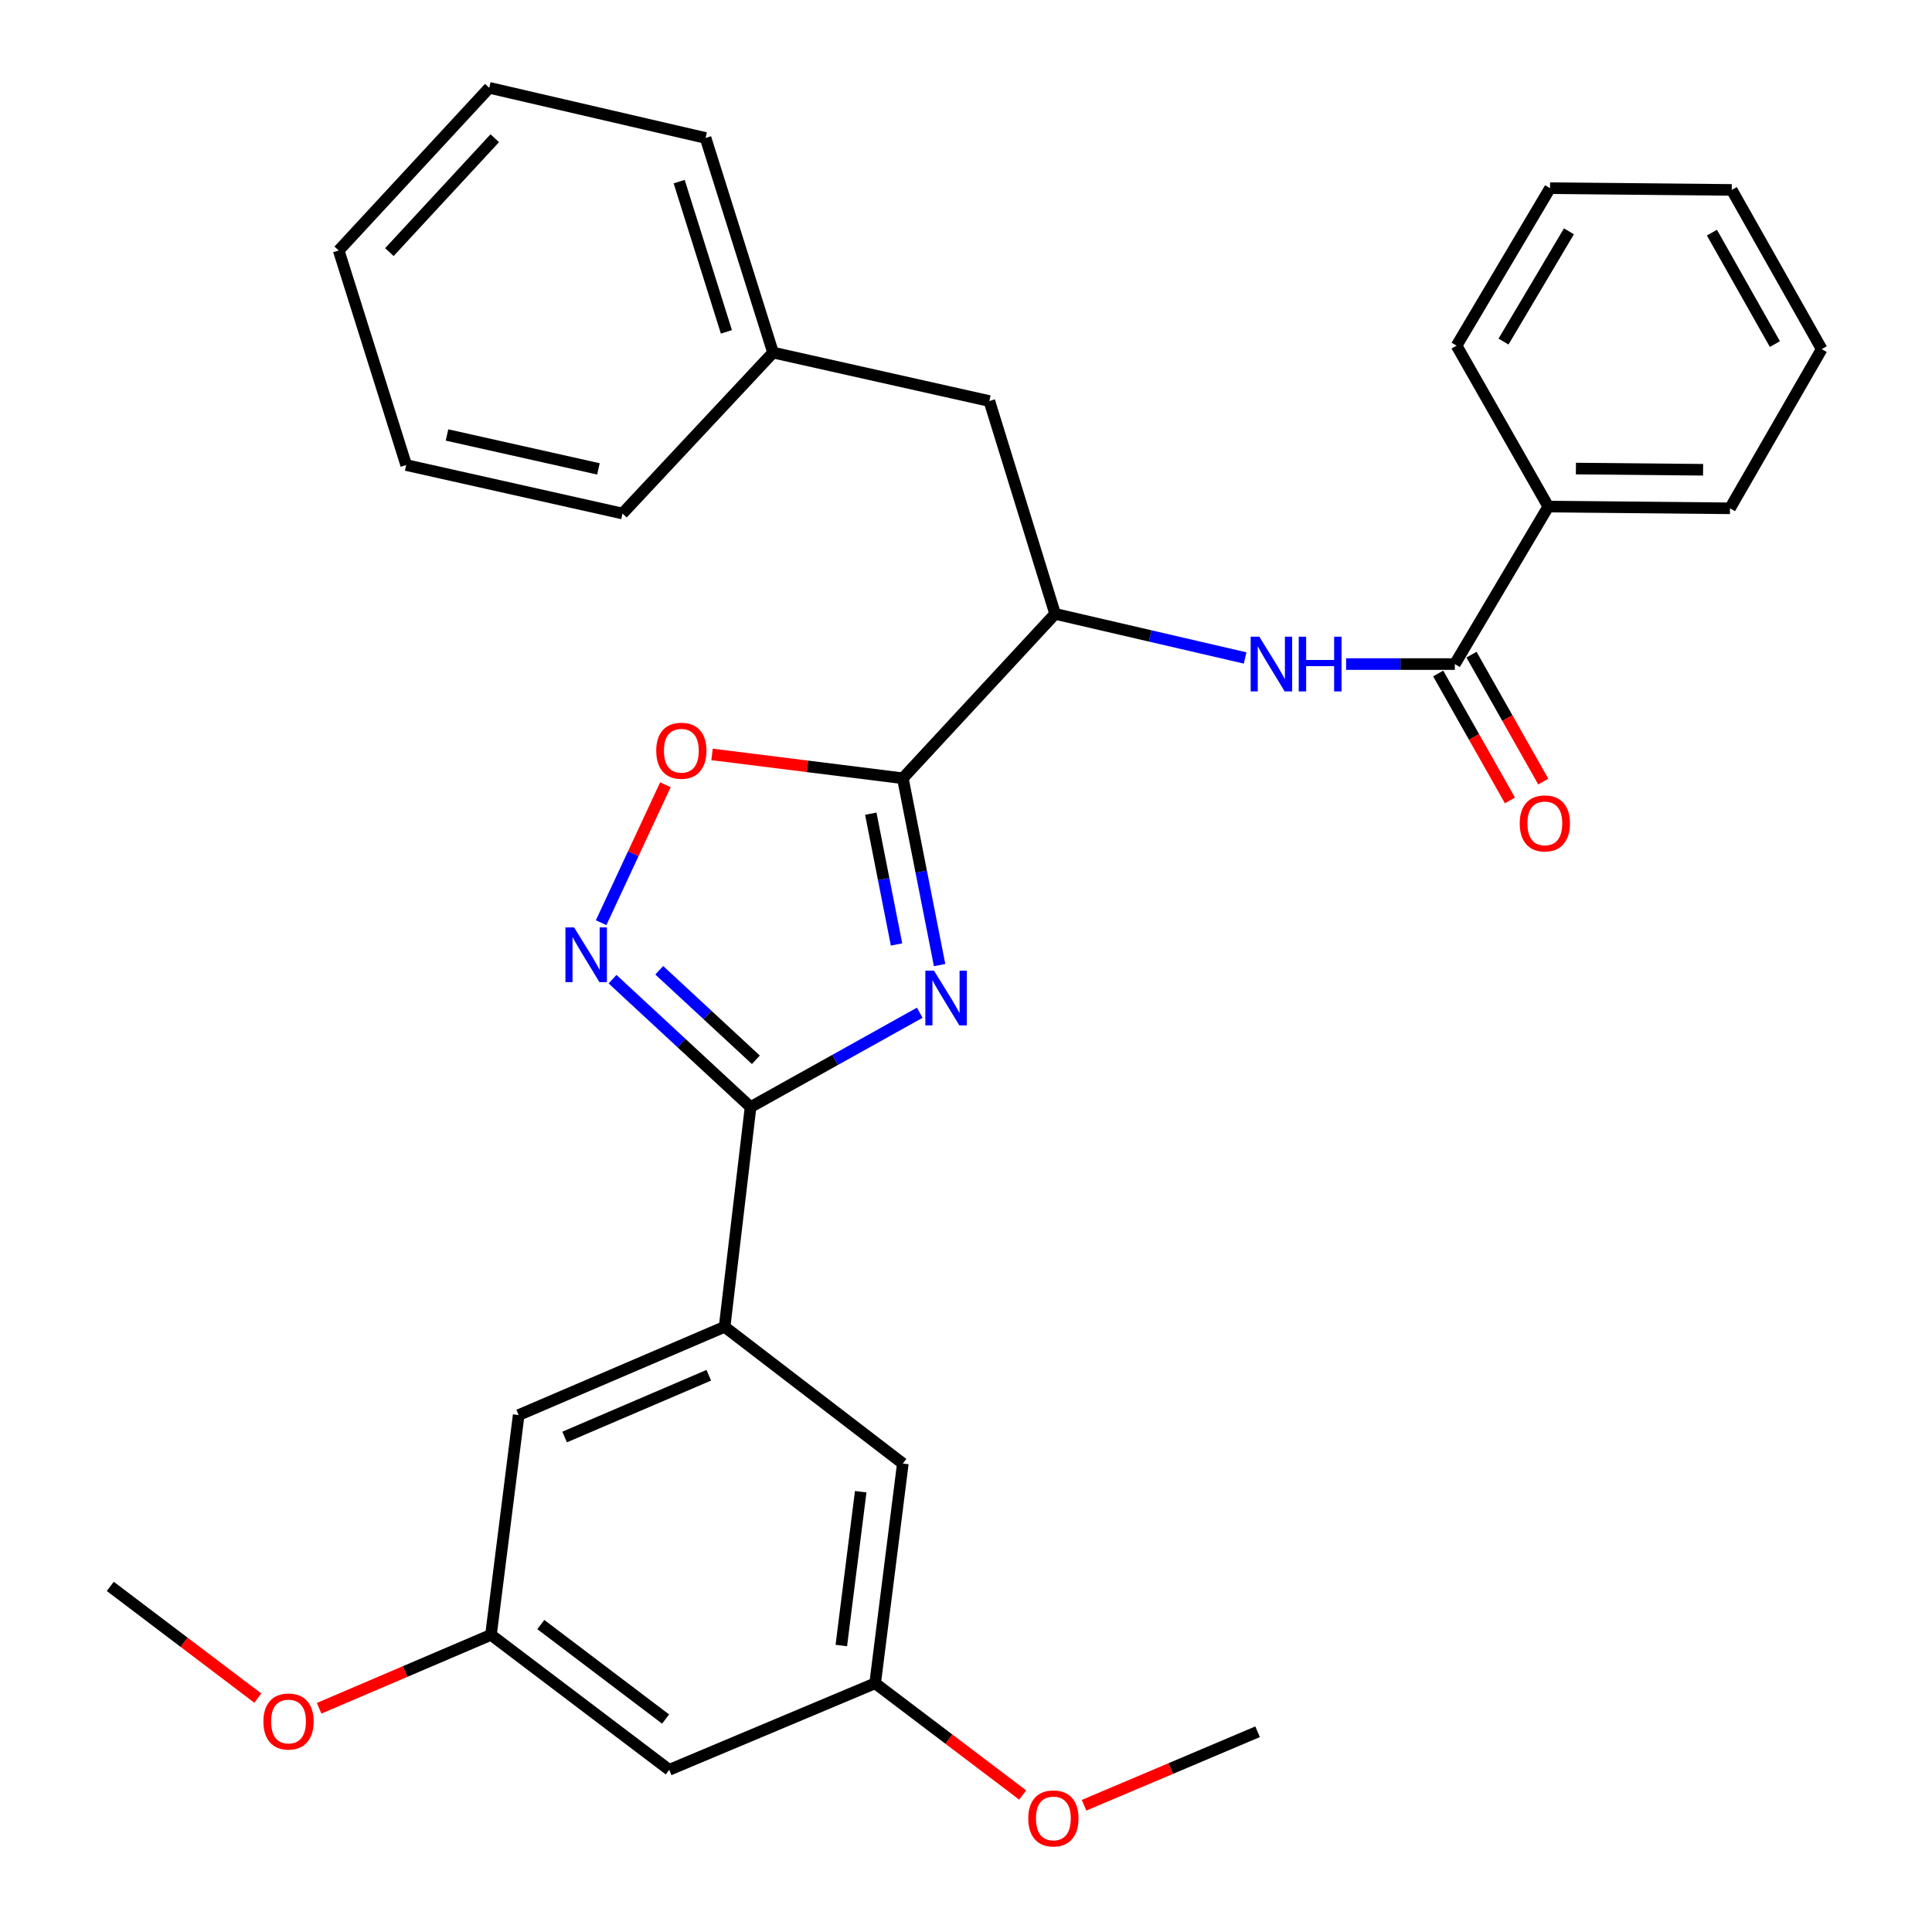 <?xml version='1.0' encoding='iso-8859-1'?>
<svg version='1.1' baseProfile='full'
              xmlns='http://www.w3.org/2000/svg'
                      xmlns:rdkit='http://www.rdkit.org/xml'
                      xmlns:xlink='http://www.w3.org/1999/xlink'
                  xml:space='preserve'
width='1000px' height='1000px' viewBox='0 0 1000 1000'>
<!-- END OF HEADER -->
<rect style='opacity:1.0;fill:#FFFFFF;stroke:none' width='1000' height='1000' x='0' y='0'> </rect>
<path class='bond-0' d='M 644.468,340.561 L 595.295,329.151' style='fill:none;fill-rule:evenodd;stroke:#0000FF;stroke-width:6px;stroke-linecap:butt;stroke-linejoin:miter;stroke-opacity:1' />
<path class='bond-0' d='M 595.295,329.151 L 546.122,317.741' style='fill:none;fill-rule:evenodd;stroke:#000000;stroke-width:6px;stroke-linecap:butt;stroke-linejoin:miter;stroke-opacity:1' />
<path class='bond-1' d='M 696.755,343.72 L 724.889,343.72' style='fill:none;fill-rule:evenodd;stroke:#0000FF;stroke-width:6px;stroke-linecap:butt;stroke-linejoin:miter;stroke-opacity:1' />
<path class='bond-1' d='M 724.889,343.72 L 753.023,343.72' style='fill:none;fill-rule:evenodd;stroke:#000000;stroke-width:6px;stroke-linecap:butt;stroke-linejoin:miter;stroke-opacity:1' />
<path class='bond-2' d='M 344.423,406.174 L 327.779,441.885' style='fill:none;fill-rule:evenodd;stroke:#FF0000;stroke-width:6px;stroke-linecap:butt;stroke-linejoin:miter;stroke-opacity:1' />
<path class='bond-2' d='M 327.779,441.885 L 311.134,477.596' style='fill:none;fill-rule:evenodd;stroke:#0000FF;stroke-width:6px;stroke-linecap:butt;stroke-linejoin:miter;stroke-opacity:1' />
<path class='bond-3' d='M 368.55,390.485 L 417.929,396.658' style='fill:none;fill-rule:evenodd;stroke:#FF0000;stroke-width:6px;stroke-linecap:butt;stroke-linejoin:miter;stroke-opacity:1' />
<path class='bond-3' d='M 417.929,396.658 L 467.307,402.831' style='fill:none;fill-rule:evenodd;stroke:#000000;stroke-width:6px;stroke-linecap:butt;stroke-linejoin:miter;stroke-opacity:1' />
<path class='bond-4' d='M 317.042,506.82 L 352.767,539.915' style='fill:none;fill-rule:evenodd;stroke:#0000FF;stroke-width:6px;stroke-linecap:butt;stroke-linejoin:miter;stroke-opacity:1' />
<path class='bond-4' d='M 352.767,539.915 L 388.492,573.01' style='fill:none;fill-rule:evenodd;stroke:#000000;stroke-width:6px;stroke-linecap:butt;stroke-linejoin:miter;stroke-opacity:1' />
<path class='bond-4' d='M 341.225,502.213 L 366.232,525.38' style='fill:none;fill-rule:evenodd;stroke:#0000FF;stroke-width:6px;stroke-linecap:butt;stroke-linejoin:miter;stroke-opacity:1' />
<path class='bond-4' d='M 366.232,525.38 L 391.24,548.546' style='fill:none;fill-rule:evenodd;stroke:#000000;stroke-width:6px;stroke-linecap:butt;stroke-linejoin:miter;stroke-opacity:1' />
<path class='bond-5' d='M 388.492,573.01 L 432.276,548.599' style='fill:none;fill-rule:evenodd;stroke:#000000;stroke-width:6px;stroke-linecap:butt;stroke-linejoin:miter;stroke-opacity:1' />
<path class='bond-5' d='M 432.276,548.599 L 476.06,524.188' style='fill:none;fill-rule:evenodd;stroke:#0000FF;stroke-width:6px;stroke-linecap:butt;stroke-linejoin:miter;stroke-opacity:1' />
<path class='bond-6' d='M 388.492,573.01 L 375.051,686.764' style='fill:none;fill-rule:evenodd;stroke:#000000;stroke-width:6px;stroke-linecap:butt;stroke-linejoin:miter;stroke-opacity:1' />
<path class='bond-7' d='M 486.339,499.526 L 476.823,451.179' style='fill:none;fill-rule:evenodd;stroke:#0000FF;stroke-width:6px;stroke-linecap:butt;stroke-linejoin:miter;stroke-opacity:1' />
<path class='bond-7' d='M 476.823,451.179 L 467.307,402.831' style='fill:none;fill-rule:evenodd;stroke:#000000;stroke-width:6px;stroke-linecap:butt;stroke-linejoin:miter;stroke-opacity:1' />
<path class='bond-7' d='M 464.044,488.848 L 457.382,455.005' style='fill:none;fill-rule:evenodd;stroke:#0000FF;stroke-width:6px;stroke-linecap:butt;stroke-linejoin:miter;stroke-opacity:1' />
<path class='bond-7' d='M 457.382,455.005 L 450.721,421.162' style='fill:none;fill-rule:evenodd;stroke:#000000;stroke-width:6px;stroke-linecap:butt;stroke-linejoin:miter;stroke-opacity:1' />
<path class='bond-8' d='M 467.307,402.831 L 546.122,317.741' style='fill:none;fill-rule:evenodd;stroke:#000000;stroke-width:6px;stroke-linecap:butt;stroke-linejoin:miter;stroke-opacity:1' />
<path class='bond-9' d='M 375.051,686.764 L 467.307,757.521' style='fill:none;fill-rule:evenodd;stroke:#000000;stroke-width:6px;stroke-linecap:butt;stroke-linejoin:miter;stroke-opacity:1' />
<path class='bond-10' d='M 375.051,686.764 L 268.464,732.435' style='fill:none;fill-rule:evenodd;stroke:#000000;stroke-width:6px;stroke-linecap:butt;stroke-linejoin:miter;stroke-opacity:1' />
<path class='bond-10' d='M 366.867,711.827 L 292.256,743.797' style='fill:none;fill-rule:evenodd;stroke:#000000;stroke-width:6px;stroke-linecap:butt;stroke-linejoin:miter;stroke-opacity:1' />
<path class='bond-11' d='M 346.387,916.055 L 254.132,846.189' style='fill:none;fill-rule:evenodd;stroke:#000000;stroke-width:6px;stroke-linecap:butt;stroke-linejoin:miter;stroke-opacity:1' />
<path class='bond-11' d='M 344.511,889.779 L 279.932,840.873' style='fill:none;fill-rule:evenodd;stroke:#000000;stroke-width:6px;stroke-linecap:butt;stroke-linejoin:miter;stroke-opacity:1' />
<path class='bond-12' d='M 346.387,916.055 L 452.975,871.264' style='fill:none;fill-rule:evenodd;stroke:#000000;stroke-width:6px;stroke-linecap:butt;stroke-linejoin:miter;stroke-opacity:1' />
<path class='bond-13' d='M 452.975,871.264 L 467.307,757.521' style='fill:none;fill-rule:evenodd;stroke:#000000;stroke-width:6px;stroke-linecap:butt;stroke-linejoin:miter;stroke-opacity:1' />
<path class='bond-13' d='M 435.466,851.726 L 445.499,772.106' style='fill:none;fill-rule:evenodd;stroke:#000000;stroke-width:6px;stroke-linecap:butt;stroke-linejoin:miter;stroke-opacity:1' />
<path class='bond-14' d='M 452.975,871.264 L 491.156,900.179' style='fill:none;fill-rule:evenodd;stroke:#000000;stroke-width:6px;stroke-linecap:butt;stroke-linejoin:miter;stroke-opacity:1' />
<path class='bond-14' d='M 491.156,900.179 L 529.338,929.094' style='fill:none;fill-rule:evenodd;stroke:#FF0000;stroke-width:6px;stroke-linecap:butt;stroke-linejoin:miter;stroke-opacity:1' />
<path class='bond-15' d='M 254.132,846.189 L 268.464,732.435' style='fill:none;fill-rule:evenodd;stroke:#000000;stroke-width:6px;stroke-linecap:butt;stroke-linejoin:miter;stroke-opacity:1' />
<path class='bond-16' d='M 254.132,846.189 L 209.66,865.192' style='fill:none;fill-rule:evenodd;stroke:#000000;stroke-width:6px;stroke-linecap:butt;stroke-linejoin:miter;stroke-opacity:1' />
<path class='bond-16' d='M 209.66,865.192 L 165.187,884.196' style='fill:none;fill-rule:evenodd;stroke:#FF0000;stroke-width:6px;stroke-linecap:butt;stroke-linejoin:miter;stroke-opacity:1' />
<path class='bond-17' d='M 561.1,934.407 L 606.014,915.379' style='fill:none;fill-rule:evenodd;stroke:#FF0000;stroke-width:6px;stroke-linecap:butt;stroke-linejoin:miter;stroke-opacity:1' />
<path class='bond-17' d='M 606.014,915.379 L 650.927,896.351' style='fill:none;fill-rule:evenodd;stroke:#000000;stroke-width:6px;stroke-linecap:butt;stroke-linejoin:miter;stroke-opacity:1' />
<path class='bond-18' d='M 133.445,878.934 L 95.264,850.024' style='fill:none;fill-rule:evenodd;stroke:#FF0000;stroke-width:6px;stroke-linecap:butt;stroke-linejoin:miter;stroke-opacity:1' />
<path class='bond-18' d='M 95.264,850.024 L 57.083,821.113' style='fill:none;fill-rule:evenodd;stroke:#000000;stroke-width:6px;stroke-linecap:butt;stroke-linejoin:miter;stroke-opacity:1' />
<path class='bond-19' d='M 546.122,317.741 L 512.086,207.576' style='fill:none;fill-rule:evenodd;stroke:#000000;stroke-width:6px;stroke-linecap:butt;stroke-linejoin:miter;stroke-opacity:1' />
<path class='bond-20' d='M 512.086,207.576 L 400.127,182.49' style='fill:none;fill-rule:evenodd;stroke:#000000;stroke-width:6px;stroke-linecap:butt;stroke-linejoin:miter;stroke-opacity:1' />
<path class='bond-21' d='M 400.127,182.49 L 365.2,71.411' style='fill:none;fill-rule:evenodd;stroke:#000000;stroke-width:6px;stroke-linecap:butt;stroke-linejoin:miter;stroke-opacity:1' />
<path class='bond-21' d='M 375.986,171.771 L 351.537,94.016' style='fill:none;fill-rule:evenodd;stroke:#000000;stroke-width:6px;stroke-linecap:butt;stroke-linejoin:miter;stroke-opacity:1' />
<path class='bond-22' d='M 400.127,182.49 L 322.203,265.796' style='fill:none;fill-rule:evenodd;stroke:#000000;stroke-width:6px;stroke-linecap:butt;stroke-linejoin:miter;stroke-opacity:1' />
<path class='bond-23' d='M 365.2,71.411 L 253.24,45.455' style='fill:none;fill-rule:evenodd;stroke:#000000;stroke-width:6px;stroke-linecap:butt;stroke-linejoin:miter;stroke-opacity:1' />
<path class='bond-24' d='M 322.203,265.796 L 210.244,240.709' style='fill:none;fill-rule:evenodd;stroke:#000000;stroke-width:6px;stroke-linecap:butt;stroke-linejoin:miter;stroke-opacity:1' />
<path class='bond-24' d='M 309.742,242.698 L 231.37,225.138' style='fill:none;fill-rule:evenodd;stroke:#000000;stroke-width:6px;stroke-linecap:butt;stroke-linejoin:miter;stroke-opacity:1' />
<path class='bond-25' d='M 210.244,240.709 L 175.316,129.653' style='fill:none;fill-rule:evenodd;stroke:#000000;stroke-width:6px;stroke-linecap:butt;stroke-linejoin:miter;stroke-opacity:1' />
<path class='bond-26' d='M 253.24,45.455 L 175.316,129.653' style='fill:none;fill-rule:evenodd;stroke:#000000;stroke-width:6px;stroke-linecap:butt;stroke-linejoin:miter;stroke-opacity:1' />
<path class='bond-26' d='M 256.093,71.543 L 201.547,130.481' style='fill:none;fill-rule:evenodd;stroke:#000000;stroke-width:6px;stroke-linecap:butt;stroke-linejoin:miter;stroke-opacity:1' />
<path class='bond-27' d='M 744.399,348.596 L 762.974,381.449' style='fill:none;fill-rule:evenodd;stroke:#000000;stroke-width:6px;stroke-linecap:butt;stroke-linejoin:miter;stroke-opacity:1' />
<path class='bond-27' d='M 762.974,381.449 L 781.55,414.302' style='fill:none;fill-rule:evenodd;stroke:#FF0000;stroke-width:6px;stroke-linecap:butt;stroke-linejoin:miter;stroke-opacity:1' />
<path class='bond-27' d='M 761.647,338.844 L 780.222,371.697' style='fill:none;fill-rule:evenodd;stroke:#000000;stroke-width:6px;stroke-linecap:butt;stroke-linejoin:miter;stroke-opacity:1' />
<path class='bond-27' d='M 780.222,371.697 L 798.798,404.55' style='fill:none;fill-rule:evenodd;stroke:#FF0000;stroke-width:6px;stroke-linecap:butt;stroke-linejoin:miter;stroke-opacity:1' />
<path class='bond-28' d='M 753.023,343.72 L 801.391,262.207' style='fill:none;fill-rule:evenodd;stroke:#000000;stroke-width:6px;stroke-linecap:butt;stroke-linejoin:miter;stroke-opacity:1' />
<path class='bond-29' d='M 801.391,262.207 L 895.441,263.099' style='fill:none;fill-rule:evenodd;stroke:#000000;stroke-width:6px;stroke-linecap:butt;stroke-linejoin:miter;stroke-opacity:1' />
<path class='bond-29' d='M 815.687,242.528 L 881.521,243.152' style='fill:none;fill-rule:evenodd;stroke:#000000;stroke-width:6px;stroke-linecap:butt;stroke-linejoin:miter;stroke-opacity:1' />
<path class='bond-30' d='M 801.391,262.207 L 753.926,178.912' style='fill:none;fill-rule:evenodd;stroke:#000000;stroke-width:6px;stroke-linecap:butt;stroke-linejoin:miter;stroke-opacity:1' />
<path class='bond-31' d='M 895.441,263.099 L 942.917,180.706' style='fill:none;fill-rule:evenodd;stroke:#000000;stroke-width:6px;stroke-linecap:butt;stroke-linejoin:miter;stroke-opacity:1' />
<path class='bond-32' d='M 753.926,178.912 L 802.294,97.4' style='fill:none;fill-rule:evenodd;stroke:#000000;stroke-width:6px;stroke-linecap:butt;stroke-linejoin:miter;stroke-opacity:1' />
<path class='bond-32' d='M 778.221,176.796 L 812.078,119.738' style='fill:none;fill-rule:evenodd;stroke:#000000;stroke-width:6px;stroke-linecap:butt;stroke-linejoin:miter;stroke-opacity:1' />
<path class='bond-33' d='M 942.917,180.706 L 896.355,98.303' style='fill:none;fill-rule:evenodd;stroke:#000000;stroke-width:6px;stroke-linecap:butt;stroke-linejoin:miter;stroke-opacity:1' />
<path class='bond-33' d='M 918.683,178.093 L 886.089,120.411' style='fill:none;fill-rule:evenodd;stroke:#000000;stroke-width:6px;stroke-linecap:butt;stroke-linejoin:miter;stroke-opacity:1' />
<path class='bond-34' d='M 802.294,97.4 L 896.355,98.303' style='fill:none;fill-rule:evenodd;stroke:#000000;stroke-width:6px;stroke-linecap:butt;stroke-linejoin:miter;stroke-opacity:1' />
<path  class='atom-0' d='M 651.822 329.56
L 661.102 344.56
Q 662.022 346.04, 663.502 348.72
Q 664.982 351.4, 665.062 351.56
L 665.062 329.56
L 668.822 329.56
L 668.822 357.88
L 664.942 357.88
L 654.982 341.48
Q 653.822 339.56, 652.582 337.36
Q 651.382 335.16, 651.022 334.48
L 651.022 357.88
L 647.342 357.88
L 647.342 329.56
L 651.822 329.56
' fill='#0000FF'/>
<path  class='atom-0' d='M 672.222 329.56
L 676.062 329.56
L 676.062 341.6
L 690.542 341.6
L 690.542 329.56
L 694.382 329.56
L 694.382 357.88
L 690.542 357.88
L 690.542 344.8
L 676.062 344.8
L 676.062 357.88
L 672.222 357.88
L 672.222 329.56
' fill='#0000FF'/>
<path  class='atom-1' d='M 339.662 388.579
Q 339.662 381.779, 343.022 377.979
Q 346.382 374.179, 352.662 374.179
Q 358.942 374.179, 362.302 377.979
Q 365.662 381.779, 365.662 388.579
Q 365.662 395.459, 362.262 399.379
Q 358.862 403.259, 352.662 403.259
Q 346.422 403.259, 343.022 399.379
Q 339.662 395.499, 339.662 388.579
M 352.662 400.059
Q 356.982 400.059, 359.302 397.179
Q 361.662 394.259, 361.662 388.579
Q 361.662 383.019, 359.302 380.219
Q 356.982 377.379, 352.662 377.379
Q 348.342 377.379, 345.982 380.179
Q 343.662 382.979, 343.662 388.579
Q 343.662 394.299, 345.982 397.179
Q 348.342 400.059, 352.662 400.059
' fill='#FF0000'/>
<path  class='atom-2' d='M 297.142 480.024
L 306.422 495.024
Q 307.342 496.504, 308.822 499.184
Q 310.302 501.864, 310.382 502.024
L 310.382 480.024
L 314.142 480.024
L 314.142 508.344
L 310.262 508.344
L 300.302 491.944
Q 299.142 490.024, 297.902 487.824
Q 296.702 485.624, 296.342 484.944
L 296.342 508.344
L 292.662 508.344
L 292.662 480.024
L 297.142 480.024
' fill='#0000FF'/>
<path  class='atom-4' d='M 483.437 502.425
L 492.717 517.425
Q 493.637 518.905, 495.117 521.585
Q 496.597 524.265, 496.677 524.425
L 496.677 502.425
L 500.437 502.425
L 500.437 530.745
L 496.557 530.745
L 486.597 514.345
Q 485.437 512.425, 484.197 510.225
Q 482.997 508.025, 482.637 507.345
L 482.637 530.745
L 478.957 530.745
L 478.957 502.425
L 483.437 502.425
' fill='#0000FF'/>
<path  class='atom-12' d='M 532.231 941.21
Q 532.231 934.41, 535.591 930.61
Q 538.951 926.81, 545.231 926.81
Q 551.511 926.81, 554.871 930.61
Q 558.231 934.41, 558.231 941.21
Q 558.231 948.09, 554.831 952.01
Q 551.431 955.89, 545.231 955.89
Q 538.991 955.89, 535.591 952.01
Q 532.231 948.13, 532.231 941.21
M 545.231 952.69
Q 549.551 952.69, 551.871 949.81
Q 554.231 946.89, 554.231 941.21
Q 554.231 935.65, 551.871 932.85
Q 549.551 930.01, 545.231 930.01
Q 540.911 930.01, 538.551 932.81
Q 536.231 935.61, 536.231 941.21
Q 536.231 946.93, 538.551 949.81
Q 540.911 952.69, 545.231 952.69
' fill='#FF0000'/>
<path  class='atom-13' d='M 136.338 891.048
Q 136.338 884.248, 139.698 880.448
Q 143.058 876.648, 149.338 876.648
Q 155.618 876.648, 158.978 880.448
Q 162.338 884.248, 162.338 891.048
Q 162.338 897.928, 158.938 901.848
Q 155.538 905.728, 149.338 905.728
Q 143.098 905.728, 139.698 901.848
Q 136.338 897.968, 136.338 891.048
M 149.338 902.528
Q 153.658 902.528, 155.978 899.648
Q 158.338 896.728, 158.338 891.048
Q 158.338 885.488, 155.978 882.688
Q 153.658 879.848, 149.338 879.848
Q 145.018 879.848, 142.658 882.648
Q 140.338 885.448, 140.338 891.048
Q 140.338 896.768, 142.658 899.648
Q 145.018 902.528, 149.338 902.528
' fill='#FF0000'/>
<path  class='atom-25' d='M 786.608 426.192
Q 786.608 419.392, 789.968 415.592
Q 793.328 411.792, 799.608 411.792
Q 805.888 411.792, 809.248 415.592
Q 812.608 419.392, 812.608 426.192
Q 812.608 433.072, 809.208 436.992
Q 805.808 440.872, 799.608 440.872
Q 793.368 440.872, 789.968 436.992
Q 786.608 433.112, 786.608 426.192
M 799.608 437.672
Q 803.928 437.672, 806.248 434.792
Q 808.608 431.872, 808.608 426.192
Q 808.608 420.632, 806.248 417.832
Q 803.928 414.992, 799.608 414.992
Q 795.288 414.992, 792.928 417.792
Q 790.608 420.592, 790.608 426.192
Q 790.608 431.912, 792.928 434.792
Q 795.288 437.672, 799.608 437.672
' fill='#FF0000'/>
</svg>
